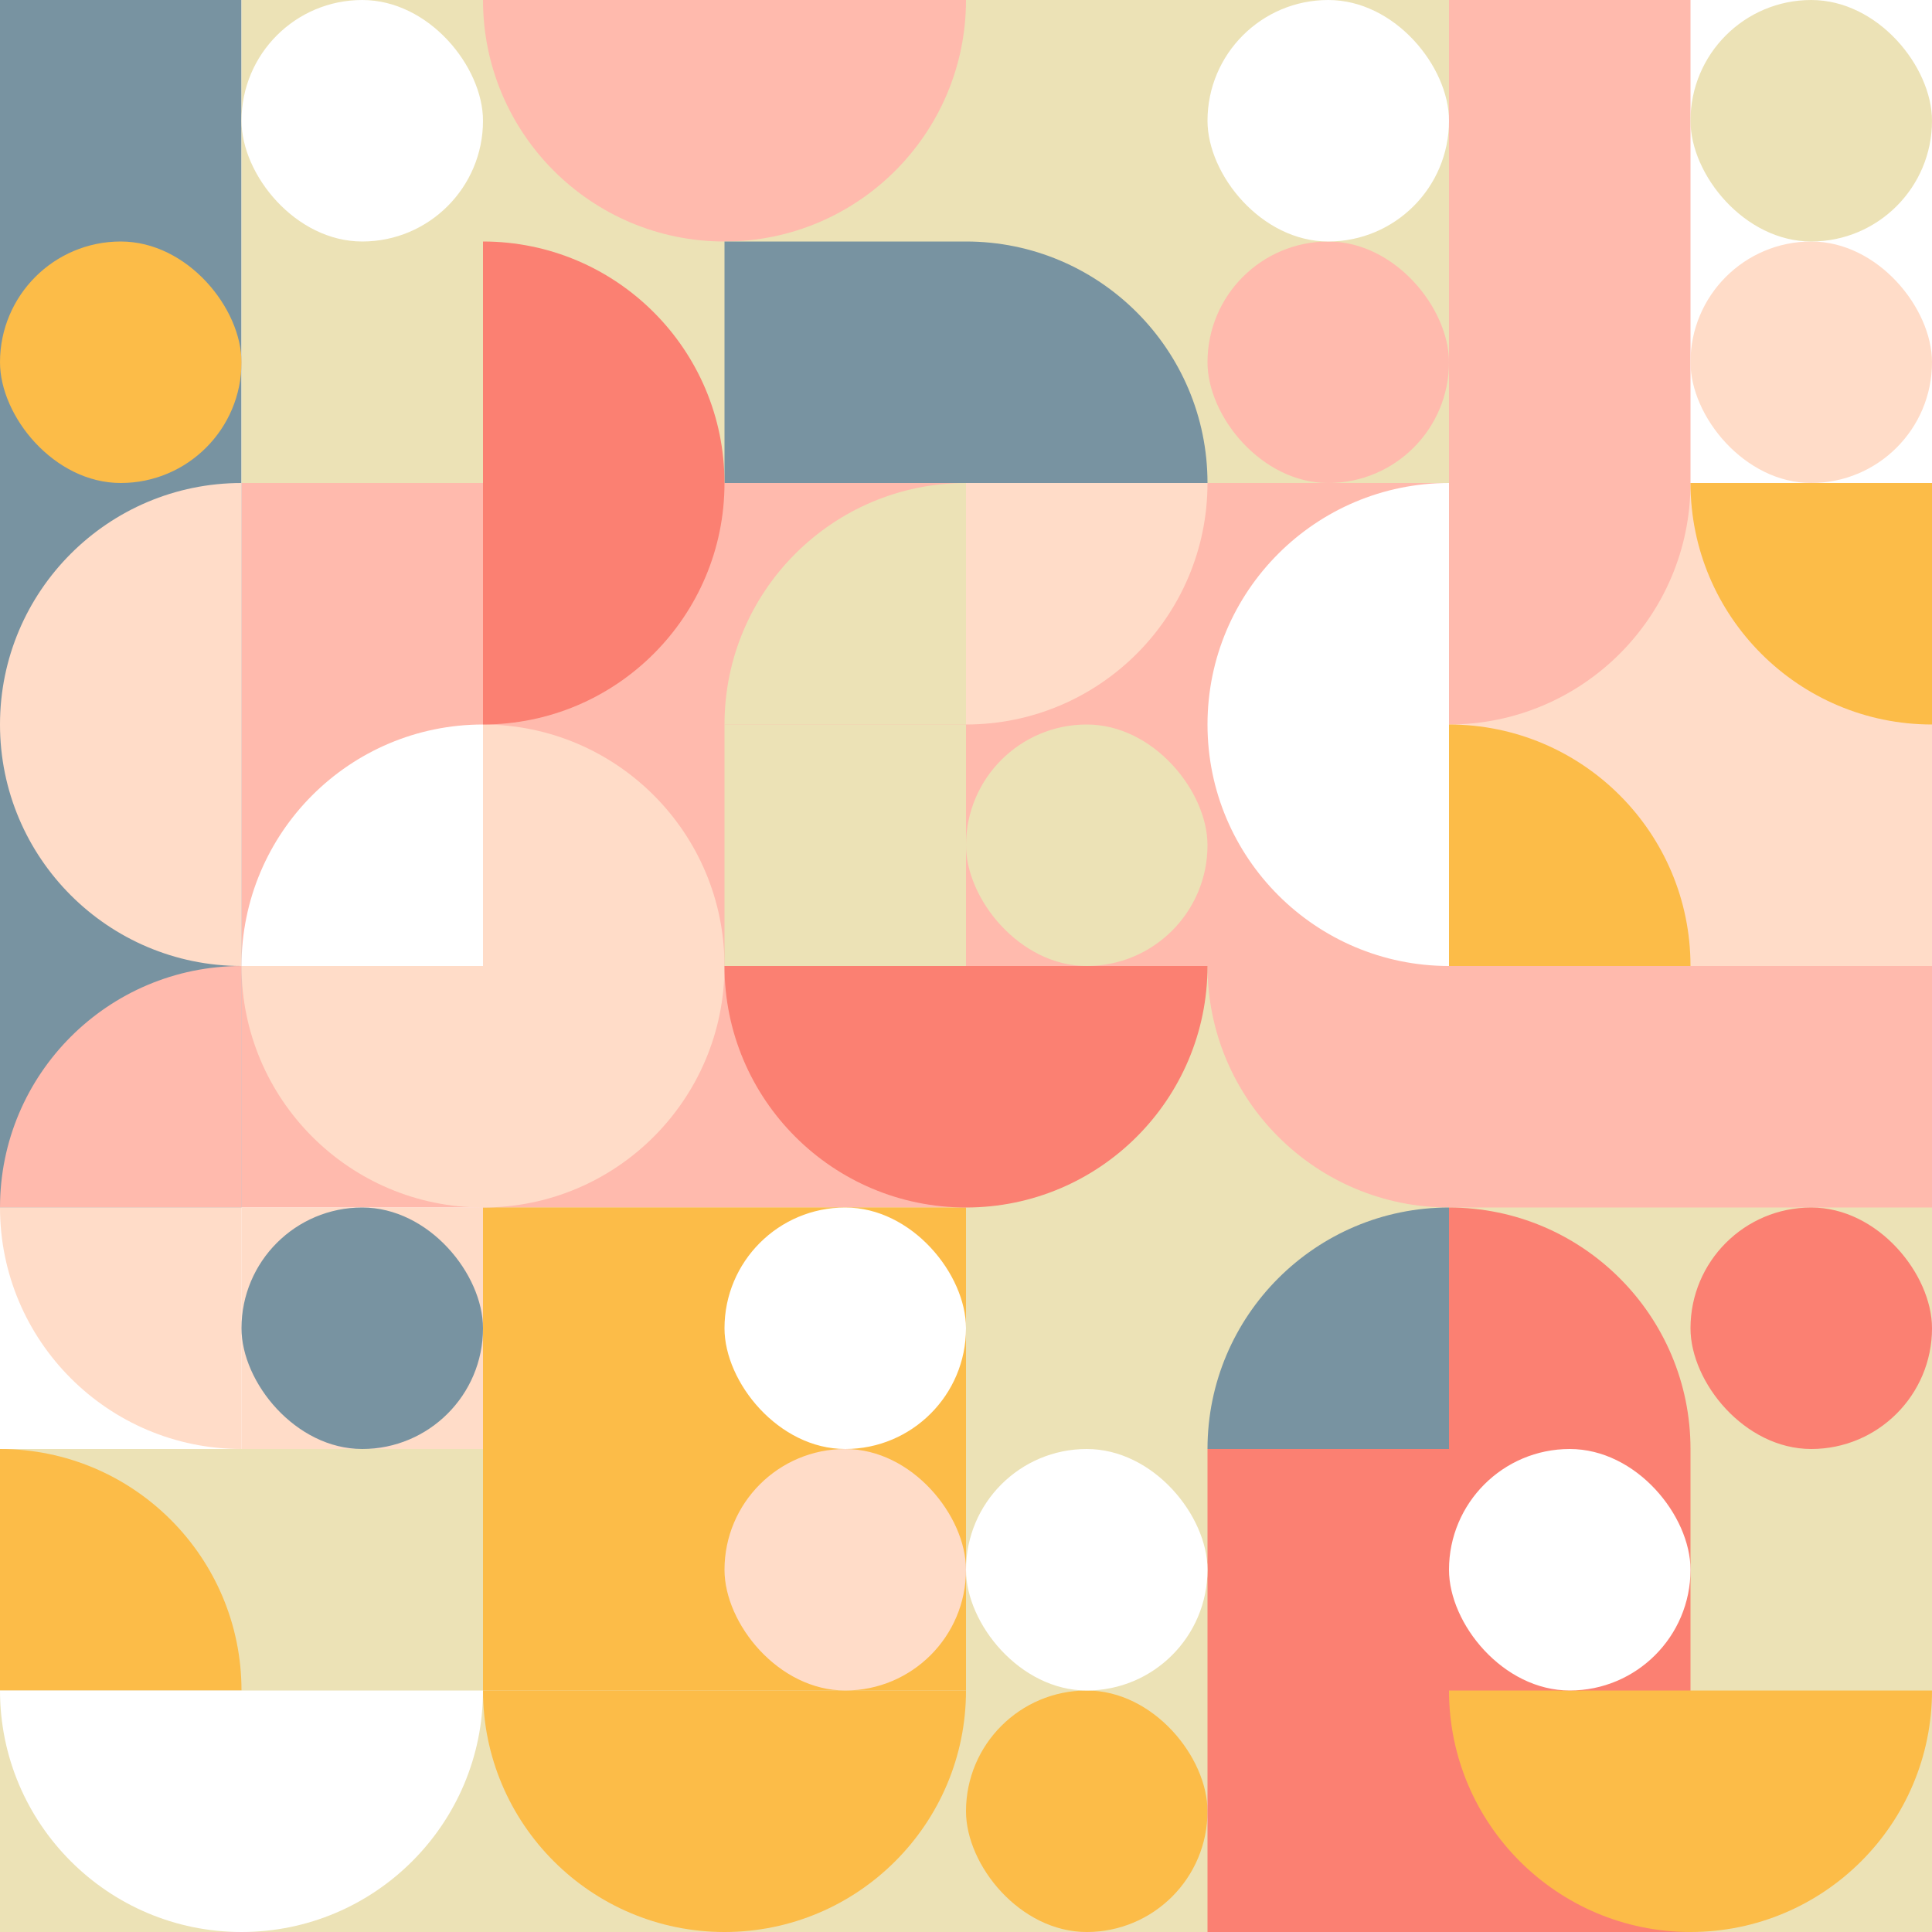 <svg xmlns="http://www.w3.org/2000/svg" viewBox="0 0 800 800"><defs><style>.cls-1{fill:#ffbaad}.cls-2{fill:#fff}.cls-3{fill:#7893a1}.cls-4{fill:#fcbc48}.cls-5{fill:#ffdcc8}.cls-6{fill:#fb8072}.cls-7{fill:#ece2b6}</style></defs><g id="Layer_1"><path d="M0 0h800v800H0z" class="cls-2"/><path d="M0 0h100v500H0z" class="cls-3"/><path d="M100 0h500v200H100zm100 400h600v400H200zM0 600h200v200H0z" class="cls-7"/><path d="M600 400h200v100H600z" class="cls-1"/><path d="M600 200h200v200H600z" class="cls-5"/><path d="M100 200h500v200H100zM600 0h100v200H600zM100 400h300v100H100z" class="cls-1"/><path d="M200 500h200v200H200z" class="cls-4"/><path d="M500 400h100v100c-55.2 0-100-44.8-100-100Zm100-200h100c0 55.2-44.8 100-100 100V200ZM100 400v100H0c0-55.2 44.8-100 100-100ZM200 0h200c0 55.2-44.8 100-100 100S200 55.2 200 0Z" class="cls-1"/><path d="M200 700h200c0 55.2-44.8 100-100 100s-100-44.8-100-100ZM0 600c55.2 0 100 44.8 100 100H0V600Zm600-300c55.2 0 100 44.8 100 100H600V300Z" class="cls-4"/><path d="M400 100c55.2 0 100 44.8 100 100H400V100Z" class="cls-3"/><path d="M500 200c0 55.2-44.8 100-100 100V200h100Z" class="cls-5"/><path d="M800 300c-55.2 0-100-44.8-100-100h100v100Z" class="cls-4"/><rect width="100" height="100" x="400" y="700" class="cls-4" rx="50" ry="50"/><rect width="100" height="100" x="300" y="600" class="cls-5" rx="50" ry="50"/><rect width="100" height="100" x="700" y="100" class="cls-5" rx="50" ry="50"/><rect width="100" height="100" x="500" y="100" class="cls-1" rx="50" ry="50"/><rect width="100" height="100" x="700" y="500" class="cls-6" rx="50" ry="50"/><path d="M600 500c55.2 0 100 44.8 100 100H600V500Z" class="cls-6"/><rect width="100" height="100" x="700" class="cls-7" rx="50" ry="50"/><rect width="100" height="100" x="400" y="300" class="cls-7" rx="50" ry="50"/><path d="M400 200v100H300c0-55.2 44.8-100 100-100Z" class="cls-7"/><rect width="100" height="100" y="100" class="cls-4" rx="50" ry="50"/><path d="M300 100h100v100H300zm300 400v100H500c0-55.2 44.8-100 100-100Z" class="cls-3"/><path d="M100 500h100v100H100zm0-300v200C44.8 400 0 355.2 0 300s44.8-100 100-100Zm100 300V300c55.2 0 100 44.8 100 100s-44.8 100-100 100Z" class="cls-5"/><path d="M200 300V100c55.2 0 100 44.8 100 100s-44.8 100-100 100Zm100 100h200c0 55.2-44.8 100-100 100s-100-44.8-100-100Z" class="cls-6"/><path d="M0 500h100v100C44.8 600 0 555.2 0 500Zm100-100h100v100c-55.2 0-100-44.8-100-100Z" class="cls-5"/><path d="M300 300h100v100H300z" class="cls-7"/><path d="M500 600h200v200H500z" class="cls-6"/><path d="M600 700h200c0 55.2-44.8 100-100 100s-100-44.8-100-100Z" class="cls-4"/><rect width="100" height="100" x="600" y="600" class="cls-2" rx="50" ry="50"/><rect width="100" height="100" x="500" class="cls-2" rx="50" ry="50"/><rect width="100" height="100" x="100" class="cls-2" rx="50" ry="50"/><rect width="100" height="100" x="400" y="600" class="cls-2" rx="50" ry="50"/><rect width="100" height="100" x="300" y="500" class="cls-2" rx="50" ry="50"/><path d="M200 300v100H100c0-55.2 44.8-100 100-100ZM0 700h200c0 55.2-44.8 100-100 100S0 755.2 0 700Zm600-500v200c-55.2 0-100-44.8-100-100s44.8-100 100-100Z" class="cls-2"/><rect width="100" height="100" x="100" y="500" class="cls-3" rx="50" ry="50"/></g></svg>